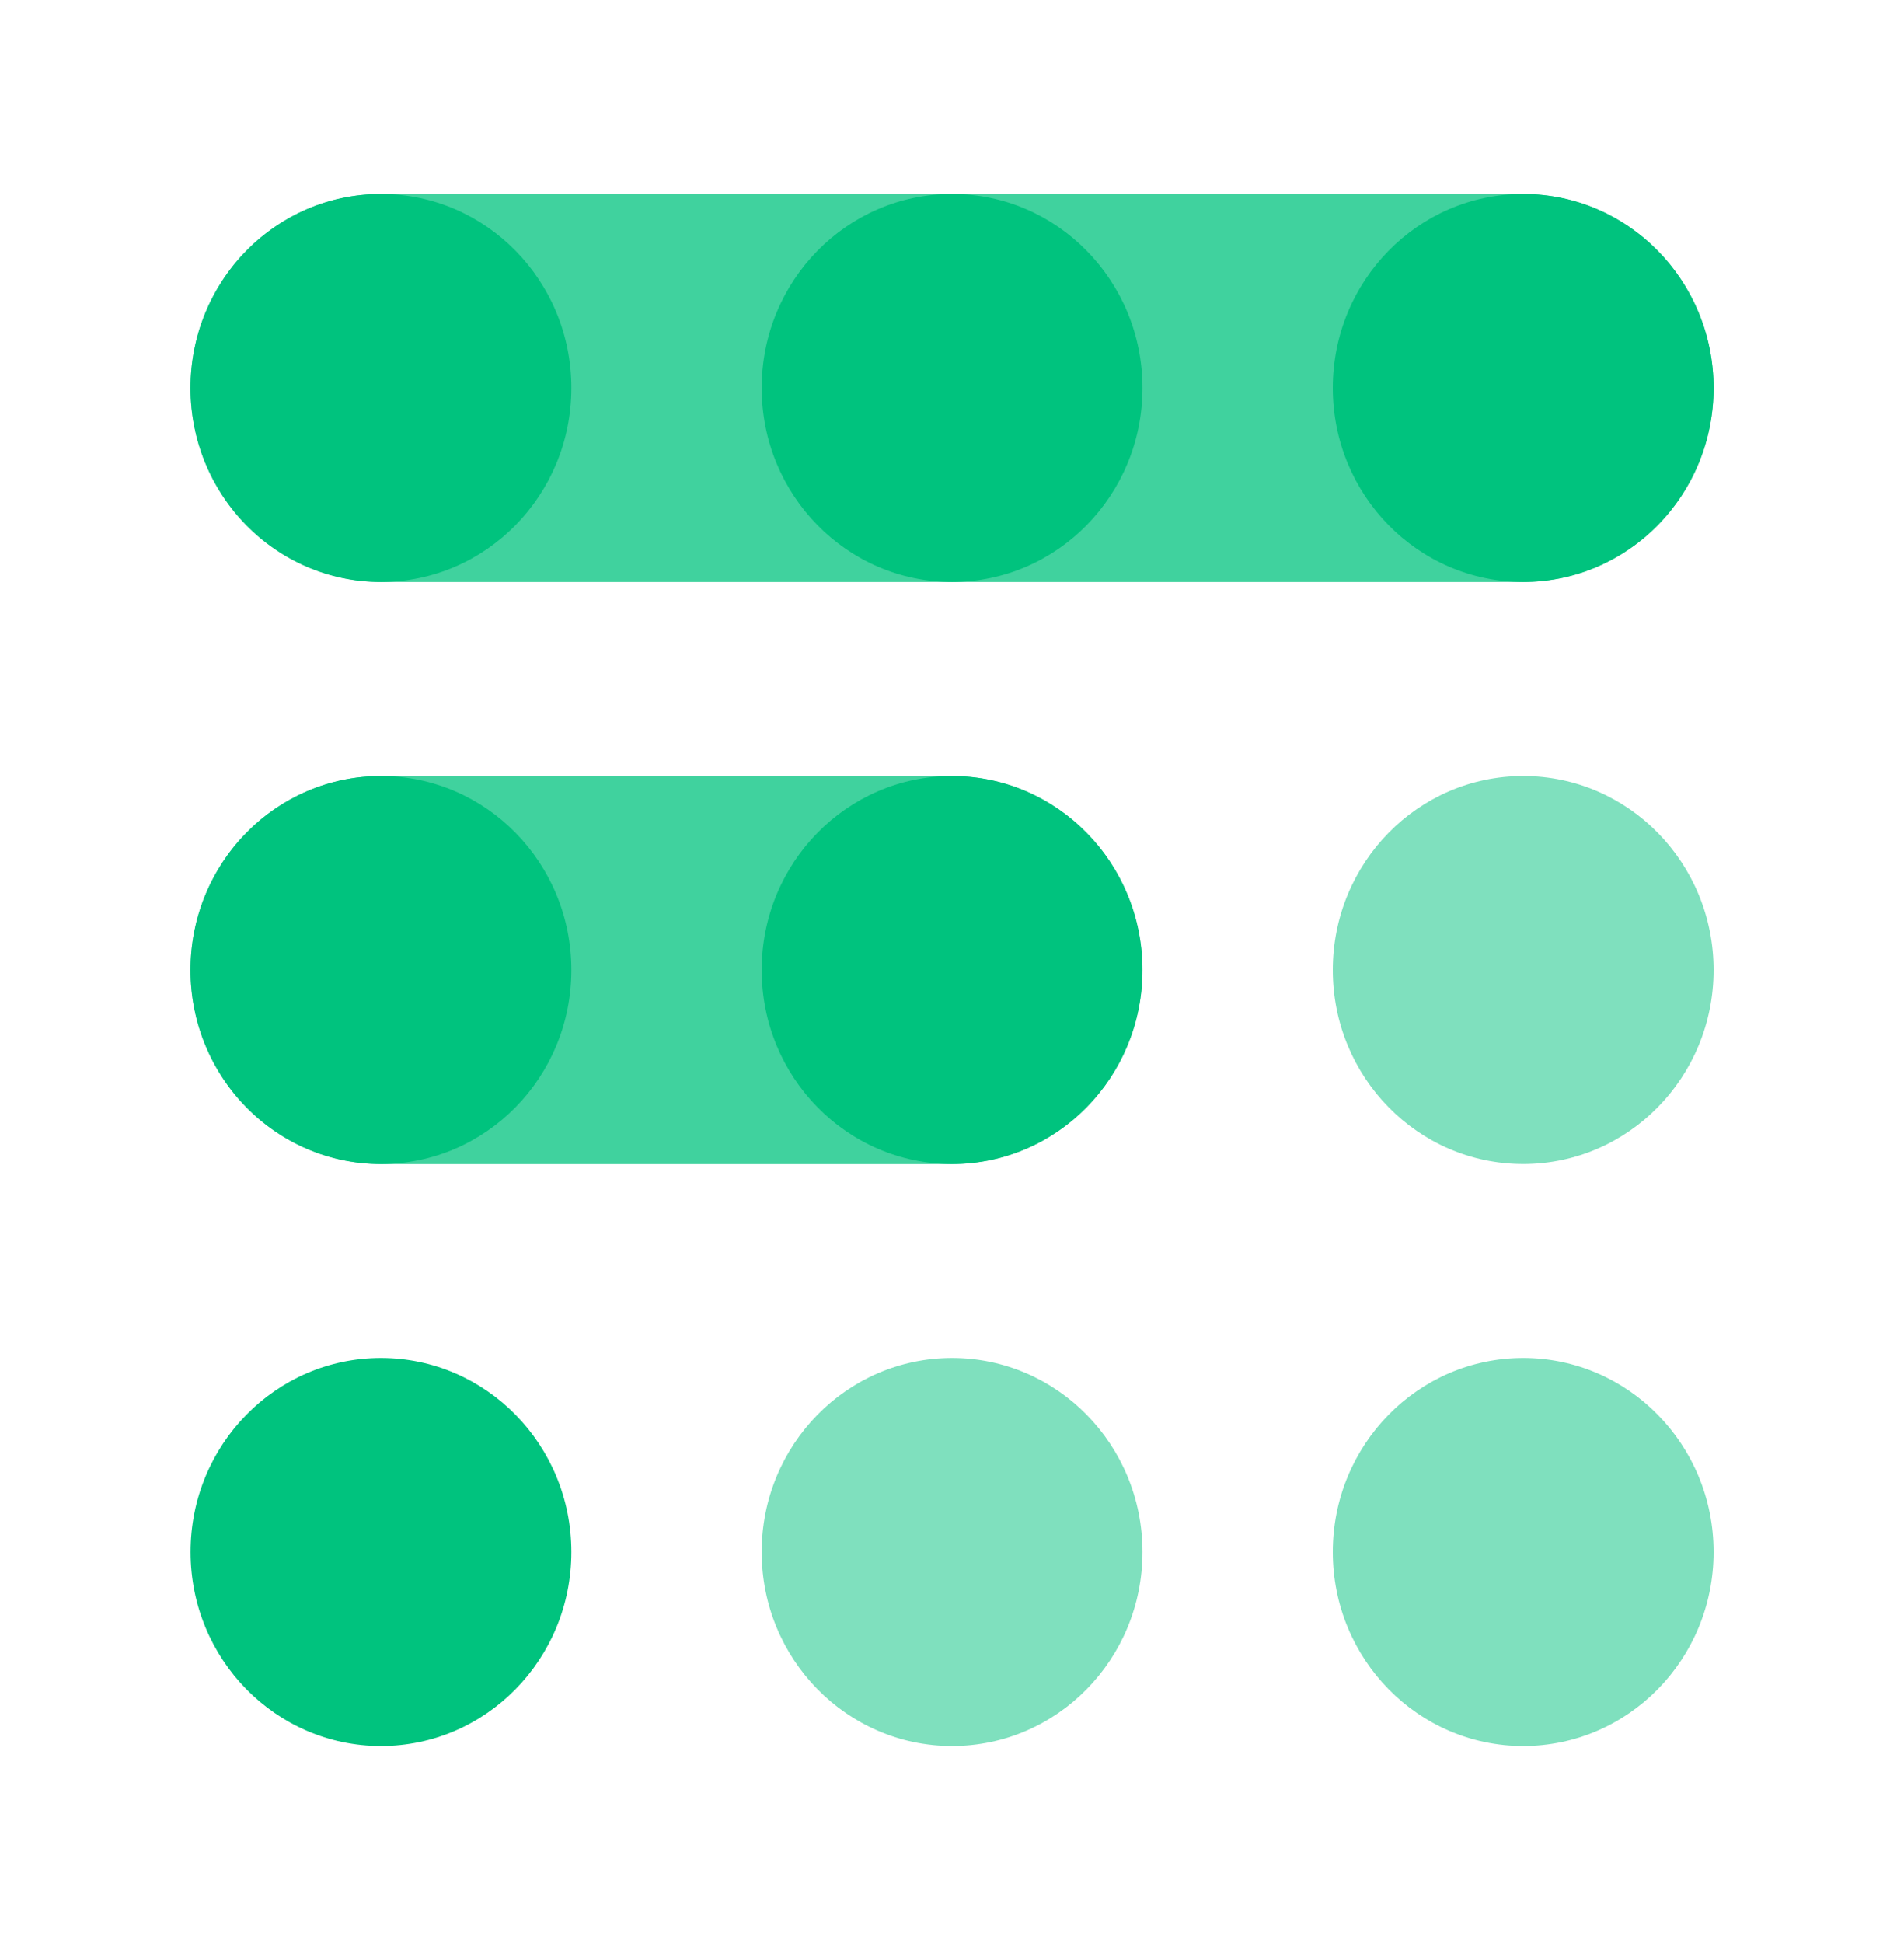 <svg width="100" height="102" viewBox="0 0 100 102" fill="none" xmlns="http://www.w3.org/2000/svg">
<path opacity="0.75" d="M90 20.37C90 23.072 88.946 25.662 87.071 27.572C85.196 29.482 82.652 30.555 80 30.555H20C17.348 30.555 14.804 29.482 12.929 27.572C11.054 25.662 10 23.072 10 20.37C10 17.669 11.054 15.078 12.929 13.168C14.804 11.258 17.348 10.185 20 10.185H80C82.652 10.185 85.196 11.258 87.071 13.168C88.946 15.078 90 17.669 90 20.37V20.37Z" fill="#00C37E"/>
<path d="M20.008 91.659C25.531 91.659 30.008 87.099 30.008 81.473C30.008 75.848 25.531 71.288 20.008 71.288C14.485 71.288 10.008 75.848 10.008 81.473C10.008 87.099 14.485 91.659 20.008 91.659Z" fill="#00C37E"/>
<path opacity="0.5" d="M50.004 91.659C55.527 91.659 60.004 87.099 60.004 81.473C60.004 75.848 55.527 71.288 50.004 71.288C44.481 71.288 40.004 75.848 40.004 81.473C40.004 87.099 44.481 91.659 50.004 91.659Z" fill="#00C37E"/>
<path opacity="0.5" d="M80 61.107C85.523 61.107 90 56.547 90 50.922C90 45.297 85.523 40.737 80 40.737C74.477 40.737 70 45.297 70 50.922C70 56.547 74.477 61.107 80 61.107Z" fill="#00C37E"/>
<path opacity="0.75" d="M60 50.926C60 53.627 58.946 56.218 57.071 58.128C55.196 60.038 52.652 61.111 50 61.111H20C17.348 61.111 14.804 60.038 12.929 58.128C11.054 56.218 10 53.627 10 50.926C10 48.225 11.054 45.634 12.929 43.724C14.804 41.814 17.348 40.741 20 40.741H50C52.652 40.741 55.196 41.814 57.071 43.724C58.946 45.634 60 48.225 60 50.926V50.926Z" fill="#00C37E"/>
<path opacity="0.5" d="M80 91.659C85.523 91.659 90 87.099 90 81.473C90 75.848 85.523 71.288 80 71.288C74.477 71.288 70 75.848 70 81.473C70 87.099 74.477 91.659 80 91.659Z" fill="#00C37E"/>
<path d="M20.008 30.551C25.531 30.551 30.008 25.991 30.008 20.366C30.008 14.741 25.531 10.181 20.008 10.181C14.485 10.181 10.008 14.741 10.008 20.366C10.008 25.991 14.485 30.551 20.008 30.551Z" fill="#00C37E"/>
<path d="M50.004 30.551C55.527 30.551 60.004 25.991 60.004 20.366C60.004 14.741 55.527 10.181 50.004 10.181C44.481 10.181 40.004 14.741 40.004 20.366C40.004 25.991 44.481 30.551 50.004 30.551Z" fill="#00C37E"/>
<path d="M80 30.551C85.523 30.551 90 25.991 90 20.366C90 14.741 85.523 10.181 80 10.181C74.477 10.181 70 14.741 70 20.366C70 25.991 74.477 30.551 80 30.551Z" fill="#00C37E"/>
<path d="M20.008 61.107C25.531 61.107 30.008 56.547 30.008 50.922C30.008 45.297 25.531 40.737 20.008 40.737C14.485 40.737 10.008 45.297 10.008 50.922C10.008 56.547 14.485 61.107 20.008 61.107Z" fill="#00C37E"/>
<path d="M50.004 61.107C55.527 61.107 60.004 56.547 60.004 50.922C60.004 45.297 55.527 40.737 50.004 40.737C44.481 40.737 40.004 45.297 40.004 50.922C40.004 56.547 44.481 61.107 50.004 61.107Z" fill="#00C37E"/>
</svg>
